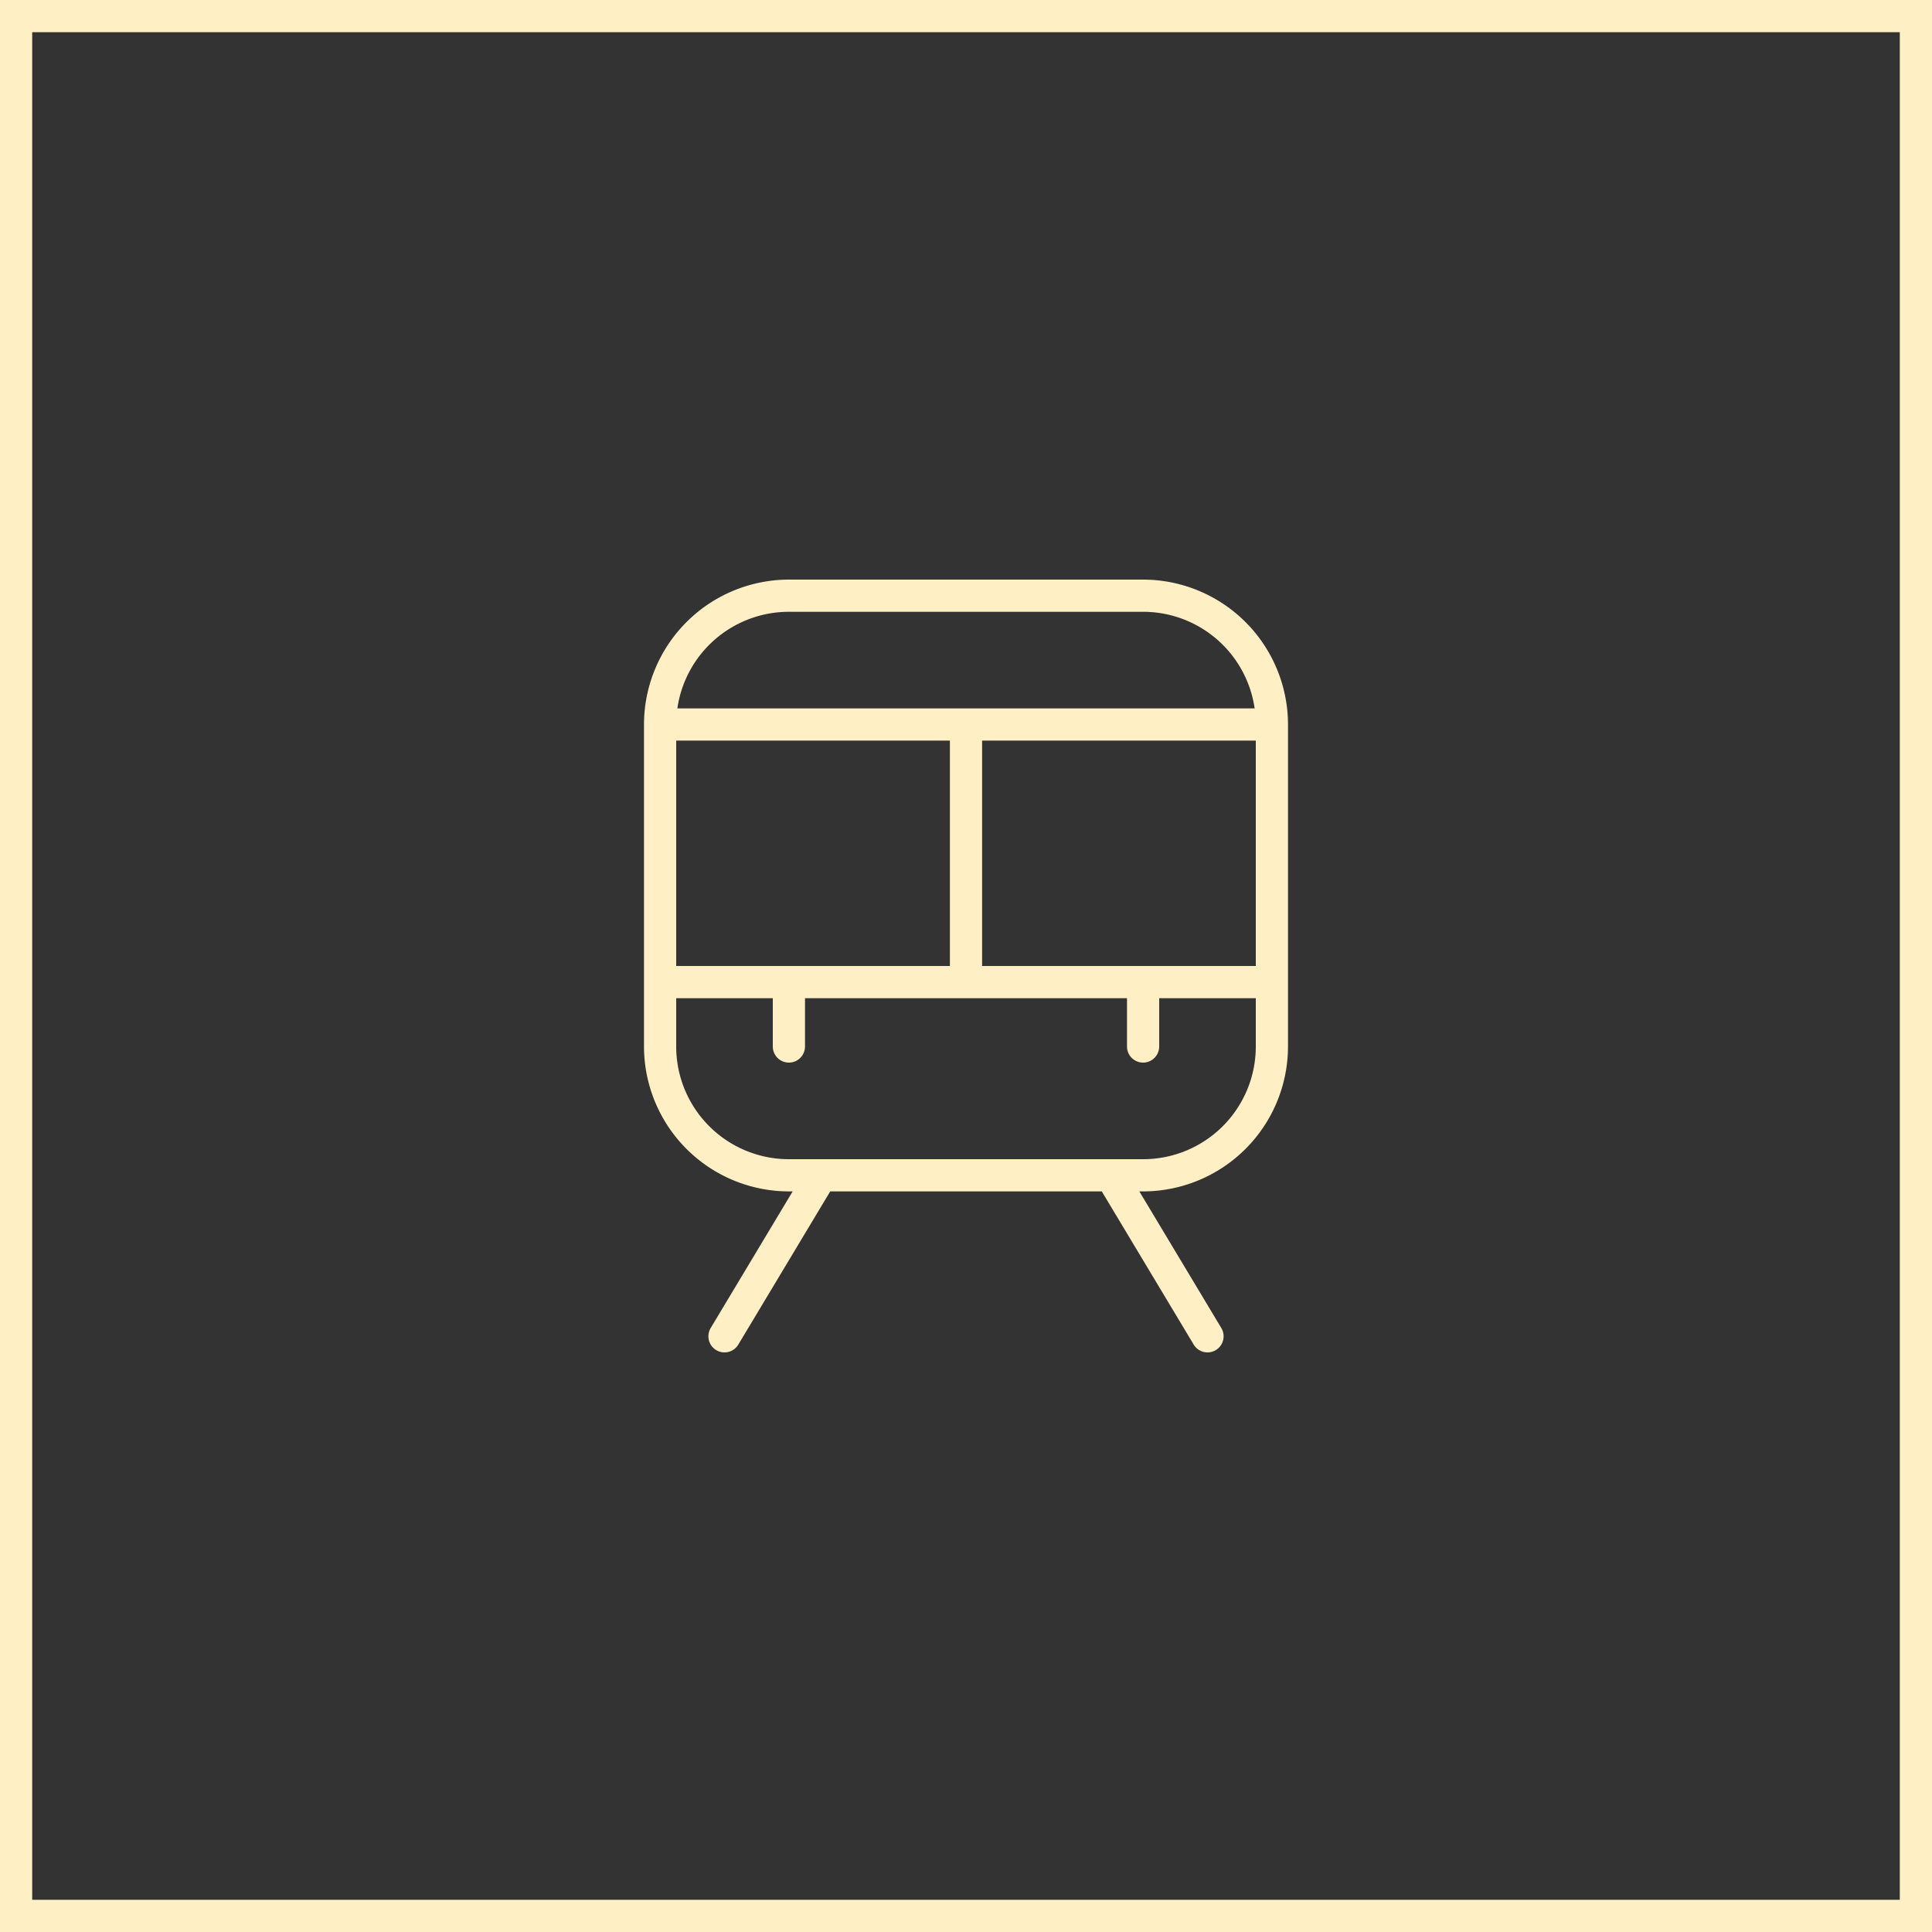<svg xmlns="http://www.w3.org/2000/svg" width="60" height="60" viewBox="0 0 60 60">
  <rect x="0" y="0" width="60" height="60" fill="#333333" stroke="none"/>
  <g id="Raggruppa_186" data-name="Raggruppa 186" transform="translate(-676 -753)">
    <g id="Raggruppa_87" data-name="Raggruppa 87" transform="translate(526 -64)">
      <g id="Rettangolo_5" data-name="Rettangolo 5" transform="translate(150 817)" fill="none" stroke="#ffefc4" stroke-width="1">
        <rect width="60" height="60" stroke="none"/>
        <rect x="0.5" y="0.5" width="59" height="59" fill="none"/>
      </g>
      <path id="subway" d="M17.5,0H6.5A4.505,4.505,0,0,0,2,4.5v10A4.505,4.505,0,0,0,6.5,19h.117L4.071,23.243a.5.5,0,0,0,.858.514L7.783,19h8.434l2.854,4.757a.5.5,0,0,0,.858-.514L17.383,19H17.5A4.505,4.505,0,0,0,22,14.5V4.5A4.505,4.505,0,0,0,17.5,0Zm-5,12V5H21v7ZM3,12V5h8.5v7ZM6.5,1h11a3.5,3.5,0,0,1,3.464,3H3.036A3.5,3.5,0,0,1,6.5,1Zm11,17H6.5A3.5,3.5,0,0,1,3,14.5V13H6v1.5a.5.5,0,0,0,1,0V13H17v1.5a.5.5,0,0,0,1,0V13h3v1.5A3.5,3.5,0,0,1,17.5,18Z" transform="translate(168 835)" fill="#ffefc4"/>
    </g>
  </g>
</svg>
